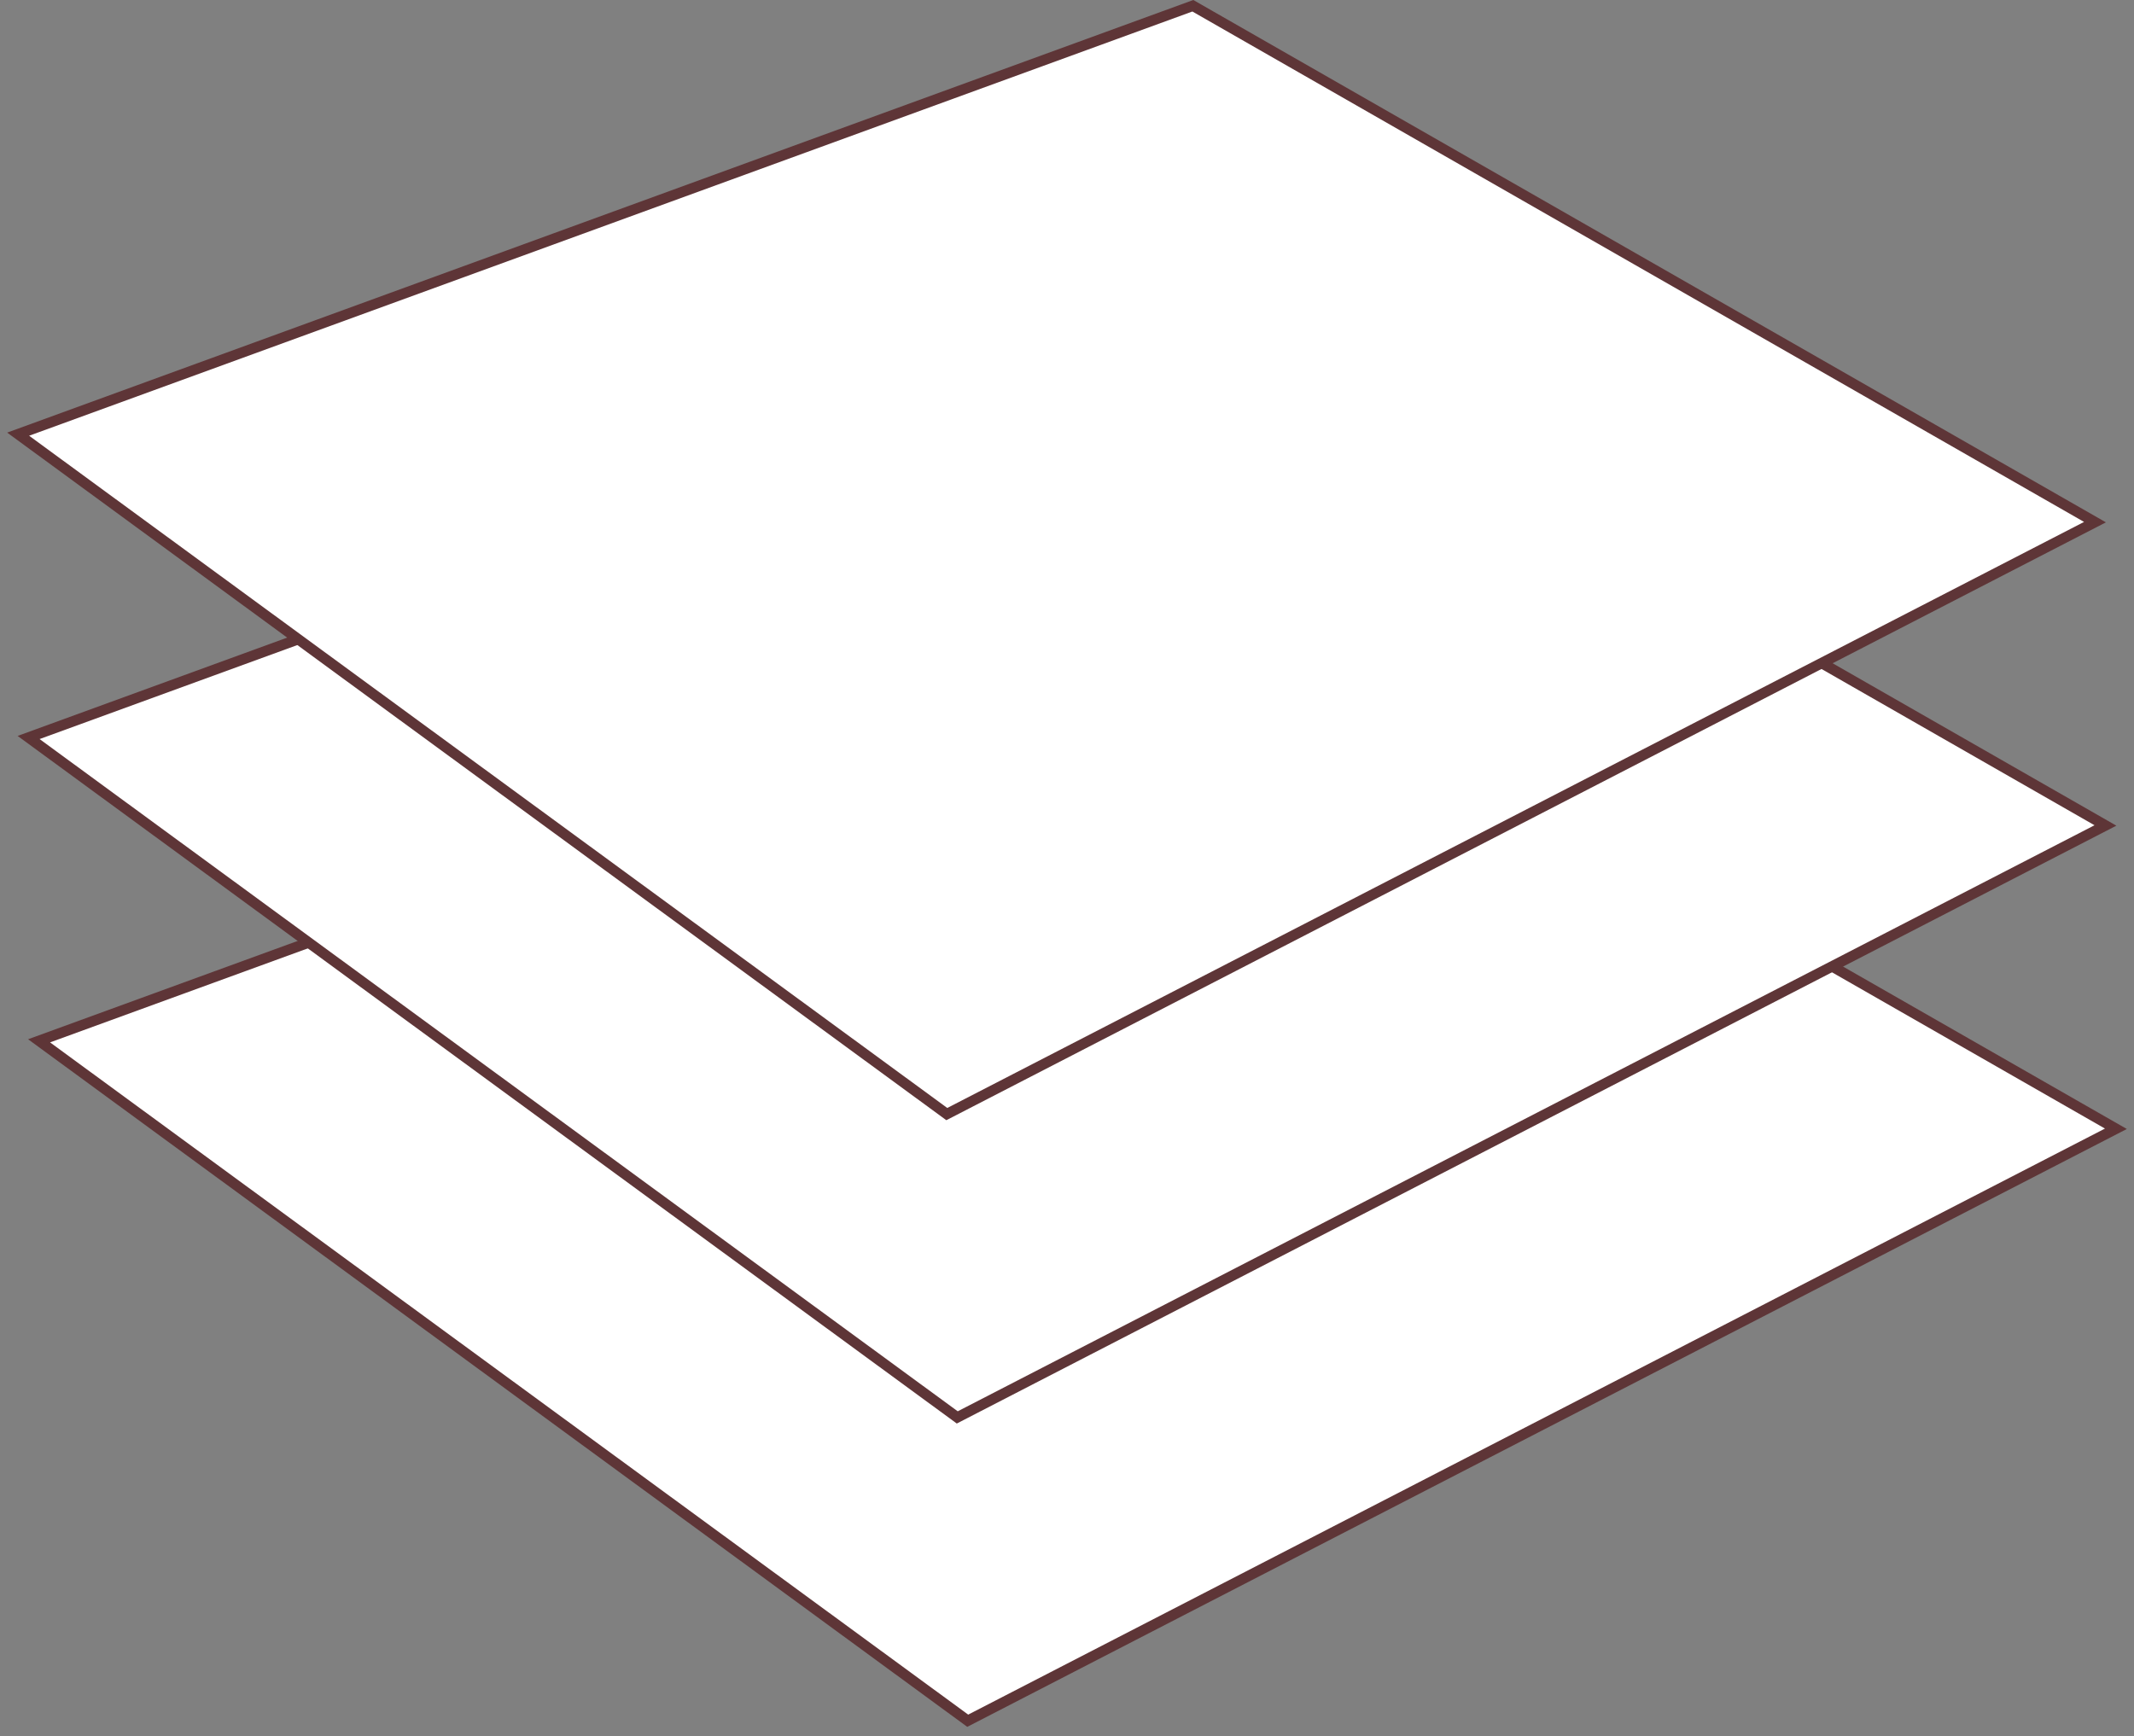 <svg width="204" height="166" viewBox="0 0 204 166" fill="none" xmlns="http://www.w3.org/2000/svg">
<rect x="0" y="0" width="204" height="166" fill="#808080" stroke="none"/>
<g clip-path="url(#clip0_1282_529)">
<path d="M3.735 99.51L116.025 58.55L202.275 107.92L92.515 164.51L3.735 99.51Z" fill="white"/>
<path d="M115.985 59.1L201.225 107.9L92.555 163.93L4.785 99.66L115.985 59.1ZM116.075 58L2.685 99.36L92.465 165.1L203.315 107.94L116.075 58Z" fill="#5E3537"/>
</g>
<g clip-path="url(#clip1_1282_529)">
<path d="M2.735 70.51L115.025 29.55L201.275 78.92L91.515 135.51L2.735 70.51Z" fill="white"/>
<path d="M114.985 30.1L200.225 78.9L91.555 134.93L3.785 70.66L114.985 30.1ZM115.075 29L1.685 70.36L91.465 136.1L202.315 78.94L115.075 29Z" fill="#5E3537"/>
</g>
<g clip-path="url(#clip2_1282_529)">
<path d="M1.735 41.51L114.025 0.55L200.275 49.92L90.515 106.51L1.735 41.51Z" fill="white"/>
<path d="M113.985 1.1L199.225 49.9L90.555 105.93L2.785 41.66L113.985 1.1ZM114.075 0L0.685 41.36L90.465 107.1L201.315 49.94L114.075 0Z" fill="#5E3537"/>
</g>
<defs>
<clipPath id="clip0_1282_529">
<rect width="200.63" height="107.1" fill="white" transform="translate(2.685 58)"/>
</clipPath>
<clipPath id="clip1_1282_529">
<rect width="200.63" height="107.1" fill="white" transform="translate(1.685 29)"/>
</clipPath>
<clipPath id="clip2_1282_529">
<rect width="200.63" height="107.1" fill="white" transform="translate(0.685)"/>
</clipPath>
</defs>
</svg>
